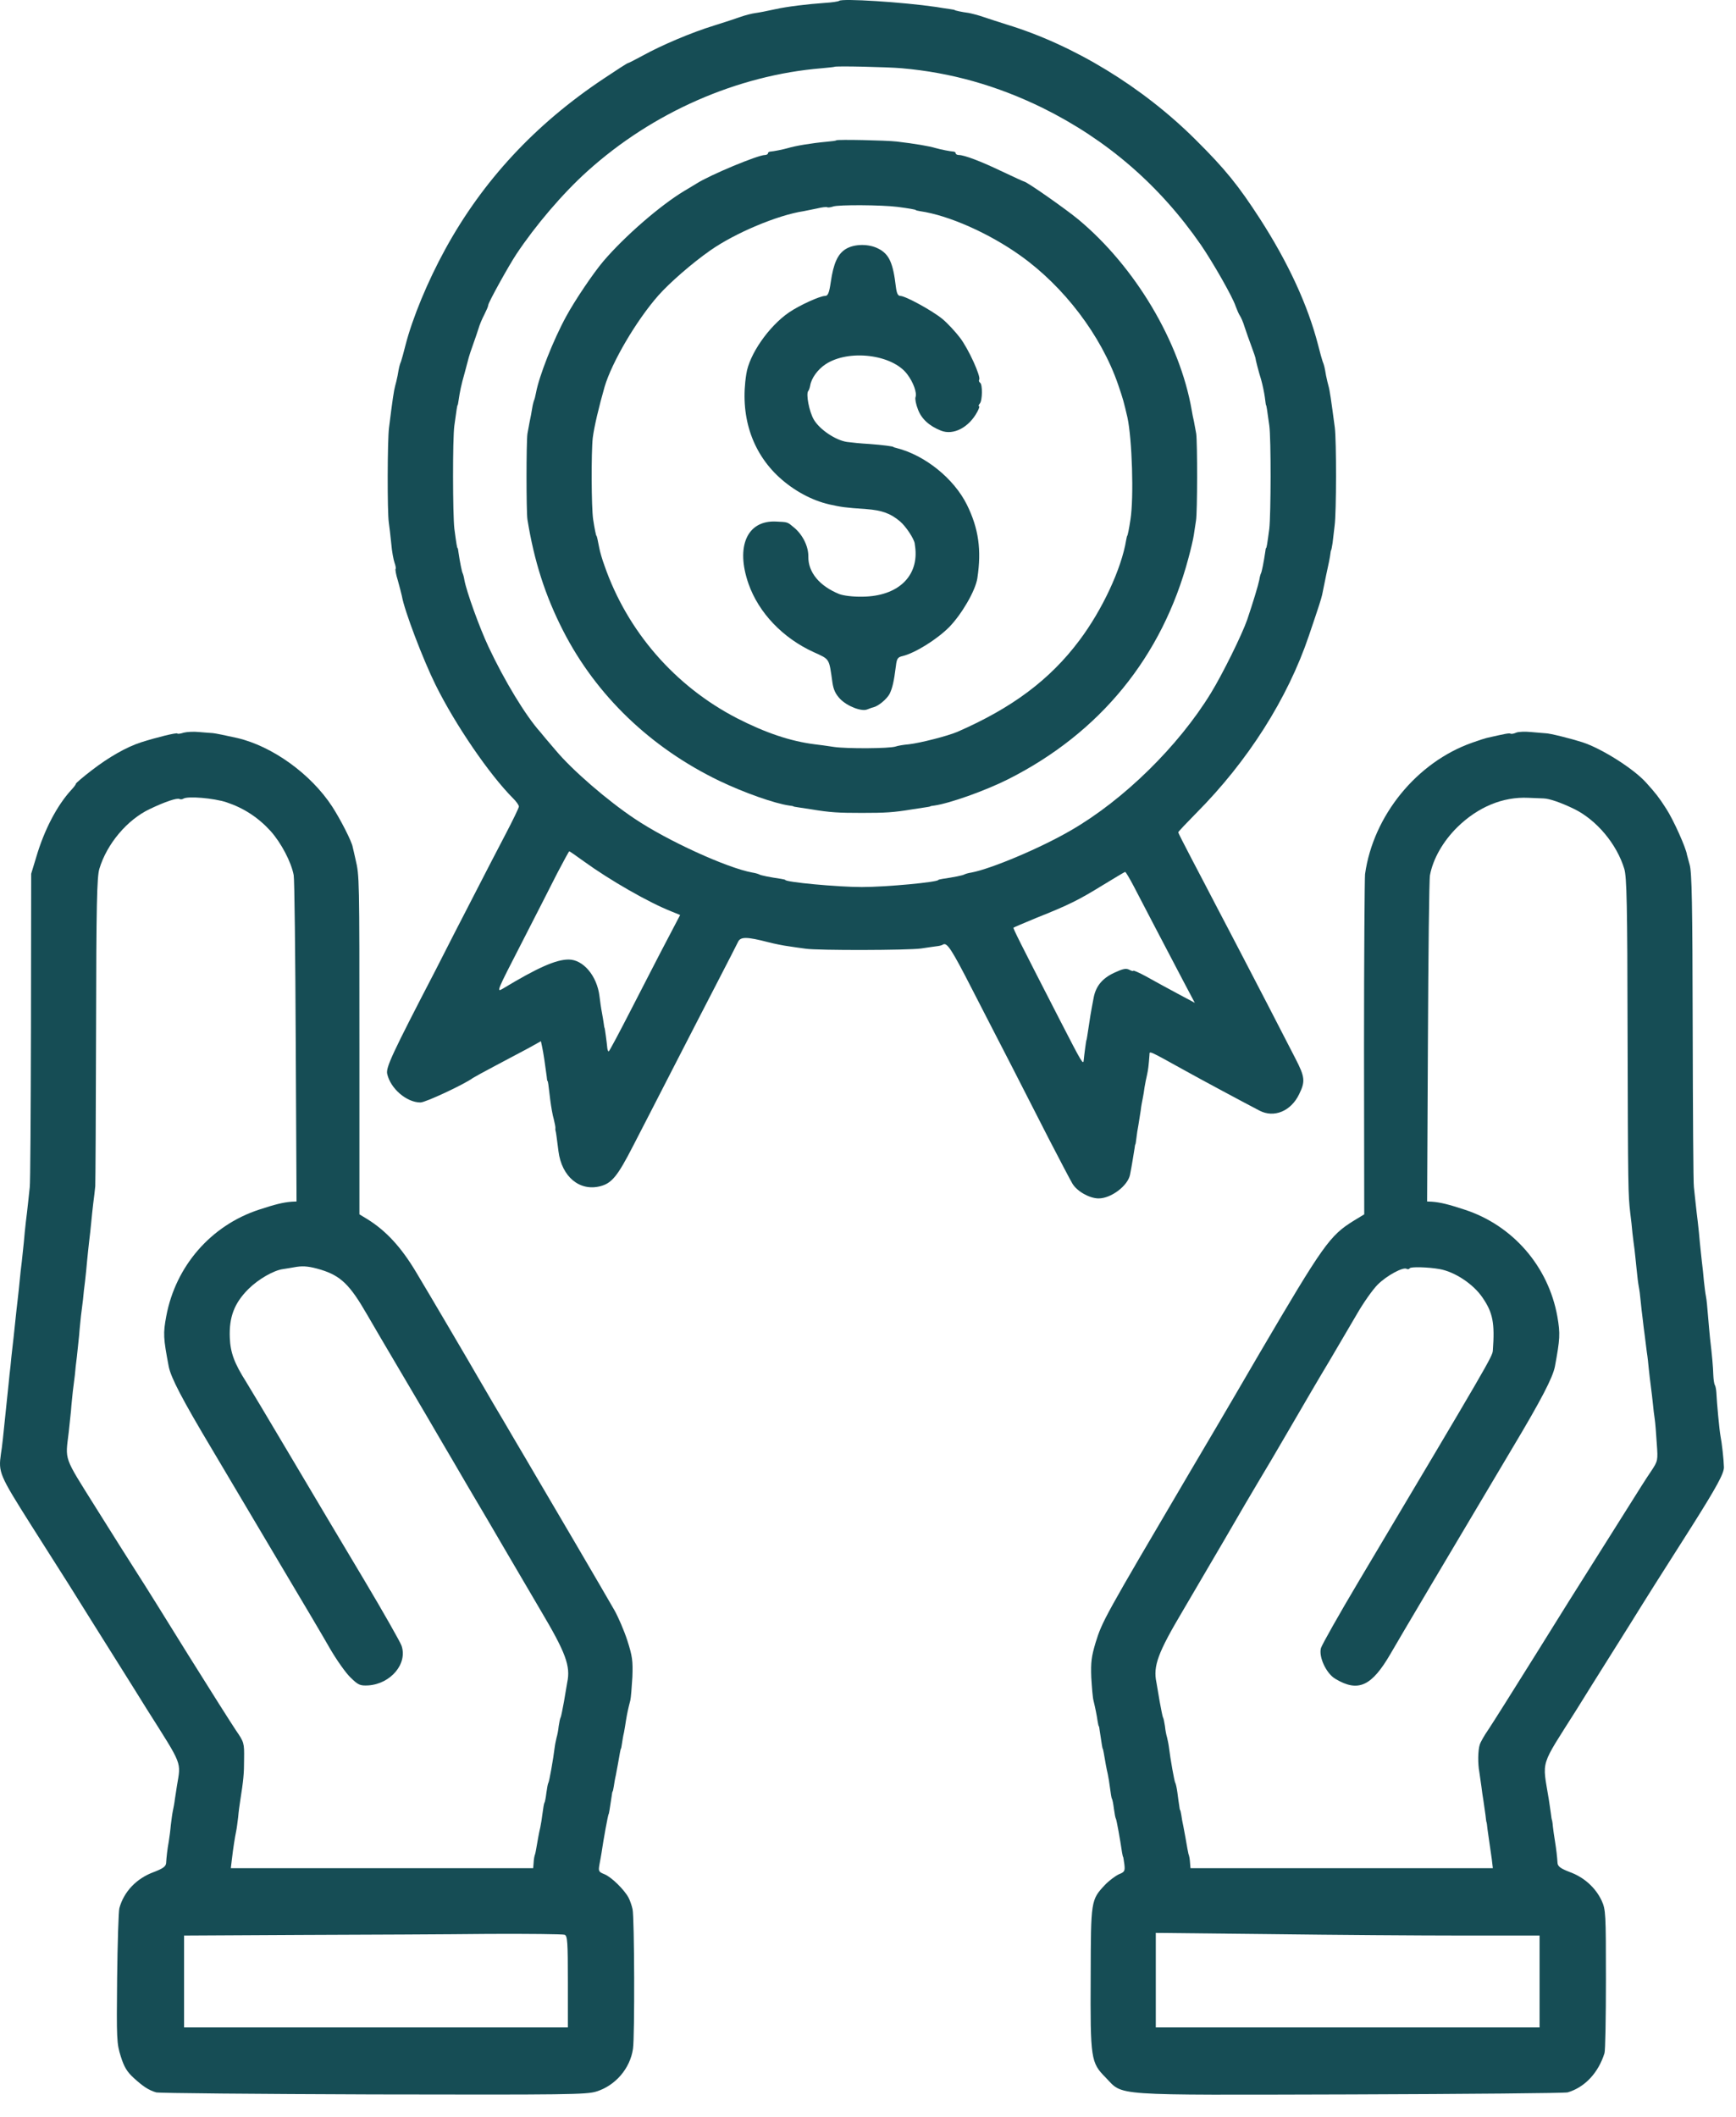 <svg width="73" height="89" viewBox="0 0 73 89" fill="none" xmlns="http://www.w3.org/2000/svg">
<path d="M35.288 0.036C35.253 0.062 34.987 0.105 34.687 0.122C33.948 0.174 33.099 0.277 32.635 0.38C32.154 0.483 31.983 0.517 31.751 0.551C31.622 0.568 31.347 0.637 31.15 0.706C30.952 0.774 30.446 0.946 30.025 1.075C29.098 1.358 27.819 1.899 27.029 2.337C26.712 2.509 26.428 2.654 26.403 2.654C26.377 2.654 25.922 2.946 25.398 3.298C22.505 5.221 20.299 7.599 18.72 10.483C17.981 11.831 17.346 13.368 17.054 14.501C16.977 14.81 16.891 15.119 16.866 15.188C16.797 15.359 16.78 15.437 16.72 15.789C16.685 15.952 16.642 16.149 16.616 16.226C16.565 16.407 16.505 16.802 16.359 17.978C16.29 18.484 16.282 21.532 16.35 21.969C16.376 22.132 16.419 22.536 16.453 22.854C16.479 23.18 16.548 23.54 16.591 23.66C16.634 23.781 16.659 23.901 16.634 23.918C16.616 23.944 16.651 24.158 16.728 24.399C16.797 24.648 16.874 24.939 16.9 25.06C17.003 25.669 17.793 27.738 18.316 28.794C19.149 30.476 20.582 32.571 21.587 33.575C21.716 33.704 21.819 33.85 21.819 33.91C21.819 33.962 21.57 34.477 21.269 35.052C20.969 35.618 20.351 36.82 19.887 37.722C19.424 38.614 18.72 39.988 18.325 40.769C16.479 44.323 16.222 44.881 16.282 45.147C16.419 45.765 17.097 46.349 17.681 46.349C17.896 46.349 19.527 45.585 19.887 45.319C19.939 45.284 20.359 45.053 20.831 44.804C21.304 44.555 21.93 44.22 22.222 44.066L22.746 43.774L22.797 44.014C22.849 44.246 22.935 44.838 22.986 45.233C22.995 45.353 23.012 45.447 23.02 45.447C23.046 45.447 23.055 45.542 23.141 46.263C23.175 46.521 23.235 46.881 23.287 47.053C23.329 47.224 23.364 47.396 23.355 47.439C23.347 47.473 23.355 47.525 23.364 47.551C23.381 47.602 23.407 47.791 23.484 48.401C23.621 49.474 24.377 50.1 25.252 49.868C25.733 49.74 25.974 49.439 26.626 48.169C26.935 47.568 27.69 46.108 28.291 44.932C28.901 43.748 29.742 42.108 30.171 41.284C30.6 40.46 30.987 39.696 31.038 39.593C31.141 39.378 31.407 39.378 32.3 39.61C32.566 39.679 32.953 39.756 33.159 39.782C33.365 39.816 33.691 39.859 33.88 39.885C34.386 39.962 38.18 39.953 38.73 39.876C38.987 39.833 39.279 39.799 39.382 39.782C39.477 39.773 39.597 39.748 39.648 39.713C39.82 39.602 40.009 39.893 40.876 41.585C41.365 42.529 42.103 43.98 42.533 44.804C42.953 45.628 43.666 47.019 44.112 47.894C44.567 48.77 45.005 49.611 45.099 49.766C45.297 50.092 45.821 50.383 46.198 50.383C46.73 50.383 47.434 49.843 47.52 49.379C47.589 49.036 47.683 48.444 47.709 48.28C47.718 48.186 47.735 48.109 47.743 48.109C47.752 48.109 47.769 47.989 47.786 47.851C47.803 47.705 47.838 47.456 47.872 47.293C47.898 47.13 47.941 46.855 47.967 46.692C47.984 46.529 48.027 46.297 48.053 46.177C48.078 46.057 48.113 45.842 48.13 45.705C48.156 45.559 48.198 45.327 48.233 45.19C48.284 44.958 48.301 44.812 48.336 44.349C48.344 44.177 48.25 44.134 49.847 45.018C50.508 45.387 52.336 46.366 52.963 46.692C53.572 47.01 54.285 46.718 54.628 46.005C54.894 45.465 54.877 45.284 54.474 44.503C53.95 43.482 52.679 41.018 52.164 40.039C51.915 39.567 51.478 38.717 51.177 38.151C50.885 37.584 50.396 36.657 50.096 36.082C49.795 35.507 49.546 35.017 49.546 34.992C49.546 34.966 49.889 34.605 50.302 34.185C52.473 32.004 54.147 29.369 55.04 26.725C55.486 25.412 55.555 25.188 55.598 25C55.615 24.914 55.693 24.536 55.77 24.158C55.856 23.781 55.933 23.394 55.941 23.3C55.95 23.205 55.967 23.128 55.976 23.128C55.984 23.128 56.01 22.991 56.036 22.828C56.053 22.665 56.096 22.33 56.122 22.098C56.199 21.532 56.199 18.527 56.13 17.978C55.976 16.819 55.916 16.398 55.864 16.226C55.839 16.149 55.796 15.952 55.761 15.789C55.701 15.437 55.684 15.359 55.615 15.188C55.59 15.119 55.504 14.81 55.426 14.501C54.997 12.835 54.173 11.05 52.997 9.222C52.07 7.788 51.52 7.11 50.276 5.874C48.044 3.65 45.151 1.89 42.335 1.032C41.983 0.92 41.528 0.774 41.331 0.706C41.133 0.637 40.859 0.568 40.73 0.543C40.447 0.508 40.146 0.44 40.146 0.423C40.146 0.414 40.052 0.397 39.932 0.38C39.812 0.362 39.562 0.328 39.374 0.294C37.957 0.088 35.391 -0.075 35.288 0.036ZM37.914 2.869C39.992 3.049 41.923 3.599 43.837 4.534C46.55 5.874 48.765 7.788 50.499 10.295C50.988 11.007 51.83 12.475 51.958 12.87C52.018 13.033 52.096 13.213 52.139 13.273C52.181 13.333 52.276 13.539 52.336 13.745C52.405 13.951 52.533 14.321 52.628 14.57C52.722 14.819 52.791 15.033 52.791 15.042C52.791 15.102 52.928 15.634 53.031 15.96C53.092 16.175 53.16 16.501 53.186 16.69C53.212 16.879 53.229 17.033 53.237 17.033C53.255 17.033 53.28 17.205 53.375 17.892C53.452 18.45 53.443 21.617 53.375 22.227C53.289 22.871 53.263 23.042 53.237 23.042C53.229 23.042 53.212 23.12 53.203 23.214C53.143 23.626 53.057 24.055 53.023 24.107C53.006 24.141 52.971 24.261 52.954 24.381C52.903 24.63 52.688 25.334 52.448 26.047C52.224 26.691 51.409 28.339 50.92 29.137C49.555 31.369 47.254 33.627 45.039 34.906C43.76 35.653 41.674 36.528 40.85 36.683C40.721 36.7 40.593 36.743 40.558 36.76C40.498 36.803 40.103 36.88 39.631 36.949C39.537 36.966 39.459 36.983 39.459 36.992C39.459 37.086 37.27 37.292 36.24 37.292C35.21 37.292 33.021 37.086 33.021 36.992C33.021 36.983 32.944 36.966 32.85 36.949C32.377 36.88 31.983 36.803 31.922 36.76C31.888 36.743 31.759 36.7 31.631 36.683C30.566 36.486 28.077 35.352 26.695 34.425C25.536 33.653 24.059 32.373 23.364 31.541C23.055 31.18 22.763 30.837 22.72 30.777C22.102 30.09 21.209 28.614 20.54 27.189C20.162 26.382 19.621 24.888 19.527 24.381C19.509 24.261 19.475 24.141 19.458 24.107C19.424 24.055 19.338 23.626 19.278 23.214C19.269 23.12 19.252 23.042 19.243 23.042C19.218 23.042 19.192 22.871 19.106 22.227C19.037 21.617 19.029 18.45 19.106 17.892C19.2 17.205 19.226 17.033 19.243 17.033C19.252 17.033 19.269 16.939 19.286 16.819C19.338 16.467 19.389 16.201 19.544 15.66C19.621 15.377 19.698 15.085 19.715 15.016C19.733 14.947 19.81 14.716 19.887 14.501C19.964 14.286 20.067 13.986 20.119 13.823C20.162 13.66 20.282 13.385 20.368 13.222C20.454 13.05 20.531 12.878 20.531 12.827C20.531 12.724 21.381 11.187 21.716 10.681C22.523 9.47 23.656 8.14 24.694 7.204C27.441 4.723 31.004 3.161 34.558 2.869C34.841 2.843 35.073 2.818 35.09 2.809C35.124 2.766 37.356 2.818 37.914 2.869ZM24.549 36.211C25.639 37.001 27.278 37.945 28.265 38.331L28.6 38.468L28.051 39.516C27.75 40.082 27.089 41.379 26.574 42.374C26.059 43.379 25.622 44.203 25.596 44.203C25.57 44.203 25.544 44.134 25.536 44.048C25.518 43.842 25.433 43.216 25.424 43.216C25.416 43.216 25.398 43.138 25.39 43.044C25.381 42.95 25.338 42.735 25.312 42.572C25.278 42.409 25.235 42.1 25.209 41.885C25.107 41.027 24.523 40.34 23.913 40.34C23.381 40.34 22.617 40.675 21.14 41.567C20.866 41.73 20.892 41.67 21.913 39.687C22.488 38.563 23.175 37.224 23.433 36.709C23.699 36.202 23.922 35.79 23.939 35.79C23.956 35.79 24.231 35.979 24.549 36.211ZM47.683 37.275C48.018 37.919 48.902 39.619 49.752 41.233L50.242 42.16L49.486 41.756C49.065 41.533 48.49 41.215 48.198 41.052C47.898 40.889 47.658 40.786 47.658 40.812C47.658 40.838 47.58 40.821 47.486 40.769C47.349 40.7 47.22 40.726 46.851 40.898C46.353 41.13 46.087 41.456 45.992 41.928C45.864 42.597 45.838 42.761 45.726 43.516C45.709 43.636 45.692 43.731 45.683 43.731C45.675 43.731 45.589 44.366 45.572 44.563C45.554 44.786 45.511 44.718 44.584 42.915C42.85 39.541 42.593 39.026 42.619 39.001C42.636 38.983 43.065 38.803 43.58 38.589C44.962 38.039 45.366 37.833 46.37 37.215C46.868 36.915 47.288 36.657 47.314 36.657C47.34 36.657 47.503 36.932 47.683 37.275Z" fill="#164D55"/>
<path d="M35.167 5.899C35.159 5.917 34.97 5.942 34.764 5.959C34.103 6.02 33.45 6.131 33.133 6.226C32.927 6.286 32.532 6.363 32.403 6.372C32.343 6.372 32.292 6.406 32.292 6.449C32.292 6.483 32.231 6.517 32.163 6.517C31.871 6.517 29.845 7.359 29.287 7.719C29.218 7.762 28.987 7.9 28.772 8.028C27.759 8.638 26.257 9.943 25.373 10.981C24.943 11.488 24.179 12.621 23.81 13.299C23.261 14.303 22.669 15.814 22.54 16.51C22.514 16.647 22.48 16.784 22.462 16.819C22.445 16.853 22.402 17.008 22.377 17.171C22.351 17.334 22.308 17.574 22.274 17.72C22.248 17.857 22.205 18.089 22.179 18.235C22.128 18.587 22.128 21.523 22.179 21.84C22.462 23.592 22.926 25.043 23.681 26.519C25.072 29.24 27.364 31.438 30.248 32.828C31.287 33.326 32.575 33.781 33.193 33.867C33.287 33.876 33.365 33.893 33.365 33.902C33.365 33.91 33.459 33.927 33.579 33.944C33.699 33.962 33.931 33.996 34.094 34.022C34.918 34.159 35.253 34.176 36.24 34.176C37.228 34.176 37.562 34.159 38.386 34.022C38.55 33.996 38.781 33.962 38.901 33.944C39.022 33.927 39.116 33.91 39.116 33.902C39.116 33.893 39.193 33.876 39.288 33.867C39.94 33.773 41.417 33.249 42.378 32.768C46.25 30.82 48.868 27.618 49.975 23.463C50.07 23.111 50.173 22.682 50.199 22.502C50.224 22.33 50.267 22.047 50.293 21.884C50.353 21.532 50.353 18.613 50.302 18.235C50.276 18.089 50.233 17.857 50.207 17.72C50.173 17.574 50.13 17.368 50.113 17.248C49.615 14.372 47.735 11.213 45.34 9.222C44.799 8.775 43.168 7.633 43.065 7.633C43.048 7.633 42.636 7.445 42.146 7.213C41.254 6.784 40.55 6.517 40.318 6.517C40.249 6.517 40.189 6.483 40.189 6.449C40.189 6.406 40.138 6.372 40.086 6.372C39.949 6.363 39.554 6.286 39.348 6.226C39.056 6.14 38.498 6.045 37.708 5.951C37.27 5.899 35.21 5.856 35.167 5.899ZM37.743 8.698C38.198 8.758 38.515 8.809 38.515 8.835C38.515 8.844 38.593 8.861 38.687 8.878C39.889 9.05 41.588 9.805 42.902 10.741C44.739 12.046 46.301 14.097 47.014 16.158C47.237 16.81 47.254 16.887 47.409 17.548C47.606 18.458 47.683 20.913 47.537 21.84C47.477 22.244 47.417 22.527 47.4 22.527C47.392 22.527 47.374 22.605 47.357 22.699C47.16 23.909 46.353 25.643 45.383 26.931C44.147 28.579 42.559 29.764 40.258 30.768C39.854 30.94 38.721 31.232 38.215 31.292C38 31.309 37.751 31.352 37.657 31.386C37.382 31.472 35.631 31.481 35.081 31.404C34.798 31.361 34.429 31.309 34.266 31.292C33.236 31.163 32.197 30.811 31.004 30.202C28.386 28.854 26.377 26.545 25.416 23.772C25.321 23.515 25.227 23.188 25.201 23.042C25.132 22.682 25.098 22.527 25.081 22.527C25.064 22.527 25.003 22.235 24.943 21.84C24.866 21.343 24.858 19.008 24.926 18.407C24.986 17.935 25.184 17.102 25.424 16.261C25.733 15.222 26.755 13.479 27.682 12.424C28.154 11.891 29.107 11.059 29.871 10.526C30.91 9.797 32.704 9.041 33.794 8.878C33.888 8.861 34.137 8.809 34.343 8.767C34.558 8.715 34.755 8.689 34.79 8.715C34.824 8.732 34.936 8.715 35.039 8.681C35.253 8.603 37.065 8.612 37.743 8.698Z" fill="#164D55"/>
<path d="M35.571 10.466C35.227 10.672 35.047 11.076 34.935 11.857C34.867 12.32 34.815 12.441 34.695 12.441C34.481 12.441 33.614 12.836 33.176 13.136C32.326 13.72 31.502 14.904 31.382 15.729C31.107 17.454 31.605 18.999 32.764 20.064C33.373 20.622 34.129 21.034 34.867 21.205C35.373 21.317 35.528 21.343 36.429 21.403C37.09 21.454 37.451 21.583 37.854 21.927C38.095 22.133 38.429 22.639 38.464 22.845C38.472 22.888 38.472 22.939 38.481 22.974C38.653 24.218 37.768 25.068 36.275 25.085C35.871 25.094 35.468 25.043 35.288 24.974C34.463 24.639 33.983 24.064 33.991 23.403C34 22.982 33.76 22.493 33.407 22.193C33.099 21.935 33.141 21.952 32.635 21.927C31.416 21.866 30.927 22.974 31.476 24.545C31.905 25.764 32.918 26.828 34.223 27.42C34.901 27.73 34.858 27.661 35.004 28.691C35.047 28.991 35.133 29.18 35.33 29.386C35.631 29.695 36.232 29.927 36.472 29.824C36.558 29.79 36.67 29.747 36.721 29.738C36.936 29.687 37.288 29.395 37.408 29.172C37.528 28.923 37.588 28.665 37.674 27.996C37.708 27.695 37.751 27.627 37.949 27.584C38.481 27.455 39.391 26.888 39.914 26.365C40.447 25.815 41.022 24.828 41.099 24.304C41.279 23.12 41.151 22.218 40.661 21.223C40.112 20.115 38.893 19.137 37.7 18.836C37.631 18.819 37.571 18.802 37.571 18.793C37.571 18.767 37.125 18.707 36.541 18.664C36.215 18.647 35.794 18.604 35.614 18.579C35.142 18.51 34.472 18.064 34.223 17.643C34.026 17.308 33.88 16.544 33.991 16.433C34.017 16.407 34.051 16.304 34.069 16.209C34.12 15.9 34.378 15.54 34.712 15.316C35.682 14.673 37.519 14.896 38.146 15.729C38.404 16.063 38.567 16.518 38.498 16.699C38.472 16.767 38.515 16.999 38.601 17.214C38.747 17.608 39.073 17.909 39.571 18.106C40.095 18.312 40.747 17.969 41.099 17.308C41.168 17.179 41.202 17.076 41.168 17.076C41.133 17.076 41.151 17.025 41.202 16.965C41.314 16.836 41.322 16.149 41.211 16.089C41.168 16.055 41.151 16.003 41.176 15.96C41.254 15.832 40.73 14.673 40.369 14.2C40.181 13.952 39.846 13.591 39.631 13.411C39.202 13.059 38.086 12.449 37.863 12.441C37.76 12.441 37.708 12.338 37.674 12.072C37.554 11.05 37.391 10.681 36.927 10.449C36.524 10.243 35.923 10.252 35.571 10.466Z" fill="#164D55"/>
<path d="M7.723 30.803C7.594 30.846 7.474 30.863 7.457 30.837C7.414 30.794 6.556 31.009 5.938 31.206C5.319 31.404 4.573 31.833 3.86 32.382C3.491 32.665 3.191 32.923 3.191 32.949C3.191 32.983 3.105 33.095 2.993 33.215C2.401 33.859 1.86 34.889 1.525 36.031L1.311 36.734L1.302 43.198C1.293 46.744 1.276 49.766 1.251 49.911C1.233 50.049 1.208 50.341 1.182 50.555C1.156 50.77 1.122 51.13 1.087 51.371C1.062 51.602 1.019 51.989 1.002 52.229C0.976 52.461 0.941 52.83 0.916 53.045C0.89 53.259 0.847 53.603 0.83 53.817C0.813 54.032 0.77 54.392 0.744 54.633C0.718 54.865 0.675 55.217 0.658 55.405C0.641 55.594 0.598 55.963 0.572 56.221C0.538 56.478 0.504 56.856 0.478 57.054C0.461 57.26 0.426 57.586 0.401 57.783C0.383 57.989 0.341 58.367 0.315 58.624C0.117 60.556 0.092 60.805 0.04 61.114C-0.071 61.904 -0.037 61.99 1.319 64.136C2.676 66.265 3.233 67.149 3.963 68.325C4.418 69.055 5.423 70.643 6.178 71.862C7.697 74.265 7.612 74.042 7.44 75.081C7.414 75.235 7.38 75.493 7.354 75.639C7.337 75.793 7.294 76.016 7.268 76.137C7.242 76.257 7.208 76.523 7.182 76.737C7.165 76.952 7.122 77.261 7.096 77.424C7.036 77.751 7.002 78.059 6.985 78.334C6.968 78.472 6.848 78.557 6.47 78.703C5.74 78.969 5.208 79.528 5.019 80.223C4.985 80.36 4.942 81.691 4.925 83.176C4.899 85.725 4.907 85.914 5.079 86.455C5.216 86.893 5.337 87.099 5.629 87.365C6.015 87.717 6.247 87.871 6.564 87.966C6.667 88 10.771 88.035 15.681 88.052C23.853 88.069 24.651 88.06 25.072 87.932C25.879 87.683 26.497 86.962 26.617 86.137C26.695 85.622 26.677 80.6 26.6 80.266C26.566 80.111 26.489 79.888 26.428 79.776C26.248 79.442 25.716 78.918 25.424 78.798C25.167 78.695 25.158 78.669 25.209 78.377C25.244 78.206 25.278 77.991 25.295 77.896C25.373 77.356 25.57 76.265 25.596 76.265C25.604 76.265 25.639 76.076 25.724 75.493C25.733 75.398 25.75 75.321 25.759 75.321C25.767 75.321 25.793 75.227 25.81 75.106C25.828 74.986 25.862 74.772 25.896 74.634C25.948 74.368 26.016 73.99 26.068 73.69C26.085 73.596 26.102 73.518 26.111 73.518C26.119 73.518 26.137 73.424 26.154 73.304C26.171 73.184 26.205 72.969 26.24 72.832C26.265 72.686 26.308 72.454 26.325 72.317C26.368 72.05 26.42 71.81 26.506 71.484C26.532 71.372 26.566 70.934 26.592 70.505C26.617 69.819 26.592 69.63 26.377 68.96C26.24 68.54 25.991 67.964 25.828 67.681C25.407 66.943 22.943 62.736 22.488 61.972C22.282 61.62 21.896 60.959 21.63 60.513C21.372 60.067 20.96 59.371 20.72 58.968C20.488 58.564 20.213 58.101 20.119 57.938C19.776 57.337 17.973 54.272 17.492 53.474C16.866 52.427 16.23 51.74 15.441 51.251L15.114 51.053V44.048C15.114 36.837 15.114 36.829 14.951 36.133C14.9 35.91 14.848 35.67 14.831 35.61C14.797 35.387 14.325 34.459 13.964 33.902C13.071 32.537 11.449 31.369 9.972 31.026C9.509 30.923 9.054 30.828 8.942 30.82C8.873 30.82 8.624 30.794 8.384 30.777C8.152 30.751 7.852 30.768 7.723 30.803ZM9.526 33.73C10.247 33.97 10.856 34.365 11.38 34.94C11.818 35.43 12.247 36.236 12.35 36.794C12.384 36.975 12.419 40.134 12.436 43.816L12.47 50.512L12.273 50.521C11.912 50.547 11.569 50.633 10.891 50.856C8.873 51.517 7.388 53.225 6.993 55.328C6.856 56.066 6.865 56.238 7.096 57.457C7.191 57.921 7.646 58.805 8.908 60.917C9.603 62.084 10.891 64.264 11.775 65.75C12.659 67.235 13.612 68.84 13.878 69.312C14.153 69.784 14.539 70.334 14.737 70.522C15.071 70.849 15.14 70.874 15.492 70.857C16.436 70.789 17.149 69.939 16.883 69.183C16.823 69.02 16.119 67.775 15.32 66.436C14.513 65.089 13.114 62.736 12.204 61.2C11.294 59.663 10.461 58.273 10.358 58.109C9.852 57.311 9.689 56.873 9.663 56.238C9.629 55.371 9.852 54.787 10.444 54.195C10.856 53.783 11.509 53.405 11.904 53.354C11.998 53.337 12.256 53.302 12.479 53.259C12.788 53.216 13.028 53.242 13.492 53.38C14.325 53.637 14.711 54.006 15.432 55.26C15.749 55.809 16.29 56.727 16.625 57.294C17.483 58.745 18.471 60.427 18.642 60.728C18.728 60.865 19.175 61.638 19.647 62.445C20.119 63.243 20.849 64.479 21.261 65.192C21.673 65.895 22.342 67.037 22.746 67.724C23.785 69.475 23.999 70.042 23.853 70.728C23.836 70.849 23.767 71.209 23.716 71.535C23.656 71.862 23.596 72.162 23.578 72.196C23.553 72.231 23.518 72.402 23.493 72.574C23.475 72.754 23.433 72.96 23.407 73.038C23.39 73.115 23.347 73.295 23.329 73.433C23.261 73.99 23.098 74.883 23.063 74.943C23.038 74.978 23.003 75.167 22.977 75.364C22.952 75.57 22.918 75.759 22.892 75.793C22.875 75.819 22.84 76.016 22.814 76.231C22.789 76.437 22.746 76.703 22.72 76.823C22.669 77.029 22.608 77.373 22.548 77.725C22.531 77.819 22.514 77.914 22.505 77.939C22.471 78.025 22.445 78.162 22.437 78.343L22.42 78.54H16.058H9.706L9.749 78.18C9.809 77.665 9.878 77.244 9.929 76.995C9.955 76.875 9.989 76.609 10.015 76.394C10.032 76.18 10.075 75.871 10.101 75.707C10.238 74.832 10.264 74.574 10.264 73.948C10.273 73.278 10.264 73.244 9.921 72.746C9.732 72.463 8.822 71.029 7.912 69.57C7.002 68.102 6.041 66.556 5.766 66.136C5.491 65.707 4.71 64.471 4.023 63.372C2.658 61.191 2.744 61.423 2.89 60.213C2.916 59.972 2.959 59.569 2.985 59.311C3.002 59.054 3.045 58.685 3.062 58.496C3.088 58.307 3.122 57.998 3.148 57.809C3.165 57.62 3.199 57.268 3.233 57.036C3.259 56.796 3.302 56.393 3.328 56.135C3.345 55.877 3.388 55.508 3.405 55.319C3.431 55.131 3.465 54.822 3.491 54.633C3.508 54.444 3.543 54.092 3.577 53.86C3.603 53.62 3.646 53.233 3.663 53.002C3.688 52.761 3.723 52.401 3.749 52.186C3.774 51.972 3.817 51.628 3.834 51.414C3.852 51.199 3.894 50.83 3.92 50.598C3.955 50.358 3.989 50.032 4.006 49.868C4.015 49.705 4.032 46.727 4.04 43.258C4.049 38.031 4.075 36.872 4.178 36.528C4.495 35.472 5.354 34.459 6.298 34.013C6.942 33.704 7.457 33.532 7.551 33.593C7.586 33.61 7.663 33.61 7.715 33.575C7.895 33.464 8.976 33.55 9.526 33.73ZM23.742 81.339C23.862 81.382 23.879 81.639 23.879 83.313V85.236H15.81H7.74V83.305V81.373L12.616 81.347C15.294 81.339 18.866 81.322 20.548 81.304C22.231 81.296 23.664 81.313 23.742 81.339Z" fill="#164D55"/>
<path d="M63.753 30.803C63.659 30.846 63.556 30.863 63.522 30.846C63.47 30.811 63.298 30.846 62.509 31.026C62.44 31.043 62.165 31.129 61.908 31.223C59.581 32.039 57.744 34.288 57.401 36.752C57.384 36.906 57.358 40.185 57.358 44.04L57.367 51.053L56.929 51.319C55.916 51.946 55.658 52.307 52.946 56.925C51.478 59.449 50.705 60.754 50.01 61.93C46.413 68.042 46.353 68.153 46.069 69.063C45.898 69.638 45.864 69.879 45.889 70.523C45.915 70.943 45.949 71.381 45.984 71.501C46.061 71.819 46.121 72.119 46.155 72.36C46.172 72.48 46.198 72.574 46.207 72.574C46.215 72.574 46.233 72.651 46.241 72.746C46.327 73.338 46.361 73.519 46.37 73.519C46.379 73.519 46.396 73.596 46.413 73.69C46.473 74.042 46.533 74.385 46.584 74.592C46.61 74.712 46.653 74.978 46.679 75.184C46.705 75.398 46.739 75.596 46.756 75.622C46.782 75.656 46.816 75.845 46.842 76.051C46.868 76.248 46.902 76.437 46.928 76.472C46.954 76.523 47.1 77.313 47.185 77.897C47.203 77.991 47.22 78.068 47.228 78.068C47.237 78.068 47.254 78.206 47.28 78.377C47.314 78.661 47.288 78.704 47.048 78.798C46.902 78.867 46.636 79.064 46.464 79.244C45.872 79.879 45.872 79.888 45.864 83.099C45.846 86.575 45.872 86.713 46.49 87.339C47.263 88.129 46.567 88.078 56.8 88.052C61.71 88.035 65.814 88 65.925 87.966C66.646 87.751 67.213 87.142 67.47 86.318C67.505 86.215 67.53 84.824 67.53 83.219C67.53 80.429 67.522 80.283 67.35 79.905C67.093 79.356 66.603 78.918 66.011 78.704C65.633 78.558 65.513 78.472 65.496 78.334C65.479 78.06 65.444 77.759 65.384 77.382C65.35 77.193 65.316 76.918 65.299 76.781C65.29 76.635 65.264 76.523 65.264 76.523C65.255 76.523 65.23 76.386 65.213 76.223C65.187 76.059 65.153 75.793 65.127 75.639C64.852 73.948 64.732 74.351 66.303 71.862C67.058 70.643 68.063 69.055 68.518 68.325C69.247 67.149 69.805 66.265 71.162 64.136C72.174 62.531 72.501 61.938 72.492 61.681C72.484 61.346 72.406 60.668 72.346 60.359C72.303 60.136 72.192 58.968 72.174 58.539C72.166 58.419 72.14 58.281 72.115 58.238C72.08 58.187 72.054 57.998 72.046 57.809C72.037 57.474 71.994 56.985 71.908 56.264C71.891 56.075 71.848 55.646 71.823 55.32C71.797 54.985 71.763 54.624 71.737 54.504C71.711 54.384 71.677 54.092 71.651 53.86C71.634 53.62 71.591 53.259 71.565 53.045C71.539 52.83 71.505 52.461 71.479 52.229C71.462 51.989 71.419 51.603 71.393 51.371C71.359 51.13 71.325 50.77 71.299 50.555C71.273 50.341 71.247 50.049 71.23 49.911C71.204 49.766 71.187 46.744 71.179 43.19C71.17 38.014 71.144 36.657 71.05 36.348C70.99 36.134 70.938 35.945 70.938 35.936C70.904 35.661 70.372 34.468 70.063 33.996C69.762 33.524 69.625 33.352 69.23 32.914C68.715 32.331 67.359 31.472 66.543 31.206C66.062 31.052 65.17 30.828 64.998 30.828C64.929 30.82 64.655 30.803 64.397 30.777C64.14 30.751 63.848 30.76 63.753 30.803ZM64.912 33.567C65.161 33.575 65.65 33.747 66.183 34.005C67.135 34.468 67.985 35.481 68.303 36.529C68.406 36.872 68.432 38.048 68.44 43.344C68.457 50.04 68.466 50.221 68.552 50.985C68.586 51.242 68.629 51.628 68.646 51.843C68.672 52.058 68.707 52.358 68.732 52.521C68.749 52.684 68.792 53.053 68.818 53.337C68.844 53.629 68.887 53.963 68.912 54.092C68.938 54.221 68.973 54.487 68.99 54.693C69.007 54.899 69.05 55.234 69.076 55.448C69.101 55.663 69.136 55.972 69.161 56.135C69.179 56.298 69.222 56.607 69.247 56.822C69.282 57.036 69.316 57.363 69.333 57.552C69.35 57.74 69.393 58.067 69.419 58.281C69.445 58.496 69.488 58.822 69.505 59.011C69.522 59.2 69.556 59.492 69.582 59.655C69.608 59.818 69.642 60.281 69.668 60.685C69.719 61.397 69.719 61.415 69.436 61.844C69.273 62.076 68.844 62.754 68.475 63.346C68.106 63.938 67.445 64.977 67.015 65.664C66.578 66.351 65.479 68.102 64.569 69.57C63.659 71.029 62.766 72.445 62.594 72.703C62.414 72.96 62.251 73.252 62.225 73.347C62.148 73.579 62.139 74.145 62.208 74.506C62.234 74.669 62.268 74.944 62.294 75.107C62.311 75.27 62.354 75.544 62.38 75.707C62.406 75.871 62.44 76.145 62.466 76.308C62.483 76.472 62.5 76.609 62.509 76.609C62.517 76.609 62.534 76.746 62.551 76.909C62.577 77.073 62.612 77.347 62.637 77.51C62.663 77.673 62.706 77.974 62.732 78.171L62.775 78.54H56.422H50.061L50.044 78.343C50.035 78.163 50.01 78.025 49.975 77.939C49.967 77.914 49.95 77.819 49.932 77.725C49.881 77.424 49.812 77.047 49.761 76.781C49.726 76.635 49.692 76.429 49.675 76.308C49.658 76.188 49.632 76.094 49.623 76.094C49.615 76.094 49.598 76.017 49.589 75.922C49.572 75.828 49.538 75.579 49.512 75.373C49.486 75.175 49.443 74.978 49.417 74.944C49.383 74.883 49.22 73.991 49.151 73.433C49.134 73.295 49.091 73.115 49.074 73.038C49.048 72.96 49.005 72.754 48.988 72.574C48.962 72.403 48.928 72.231 48.902 72.197C48.885 72.162 48.825 71.862 48.765 71.535C48.714 71.209 48.645 70.849 48.628 70.729C48.482 70.042 48.696 69.475 49.735 67.724C50.139 67.037 50.945 65.664 51.521 64.677C52.096 63.681 52.731 62.599 52.928 62.273C53.134 61.938 53.735 60.917 54.268 59.998C54.8 59.08 55.538 57.818 55.907 57.208C56.268 56.59 56.791 55.706 57.066 55.234C57.332 54.77 57.727 54.212 57.933 54.006C58.311 53.629 59.006 53.251 59.152 53.345C59.195 53.371 59.255 53.362 59.281 53.319C59.324 53.251 60.045 53.268 60.534 53.354C61.169 53.465 61.951 53.98 62.337 54.547C62.775 55.182 62.861 55.62 62.775 56.779C62.758 57.028 62.62 57.268 57.126 66.496C56.302 67.879 55.598 69.132 55.547 69.286C55.444 69.656 55.77 70.359 56.156 70.583C57.118 71.158 57.684 70.892 58.483 69.51C58.826 68.909 60.946 65.338 63.59 60.891C64.818 58.839 65.29 57.921 65.384 57.457C65.599 56.29 65.616 56.084 65.487 55.345C65.11 53.242 63.616 51.517 61.59 50.856C60.912 50.633 60.569 50.547 60.208 50.521L60.011 50.512L60.045 43.817C60.062 40.134 60.096 36.975 60.131 36.795C60.259 36.108 60.68 35.37 61.281 34.777C62.148 33.927 63.195 33.49 64.268 33.541C64.552 33.55 64.844 33.567 64.912 33.567ZM61.504 81.373H64.74V83.305V85.236H56.671H48.602V83.245V81.262L53.435 81.313C56.087 81.347 59.719 81.373 61.504 81.373Z" fill="#164D55"/>
</svg>
